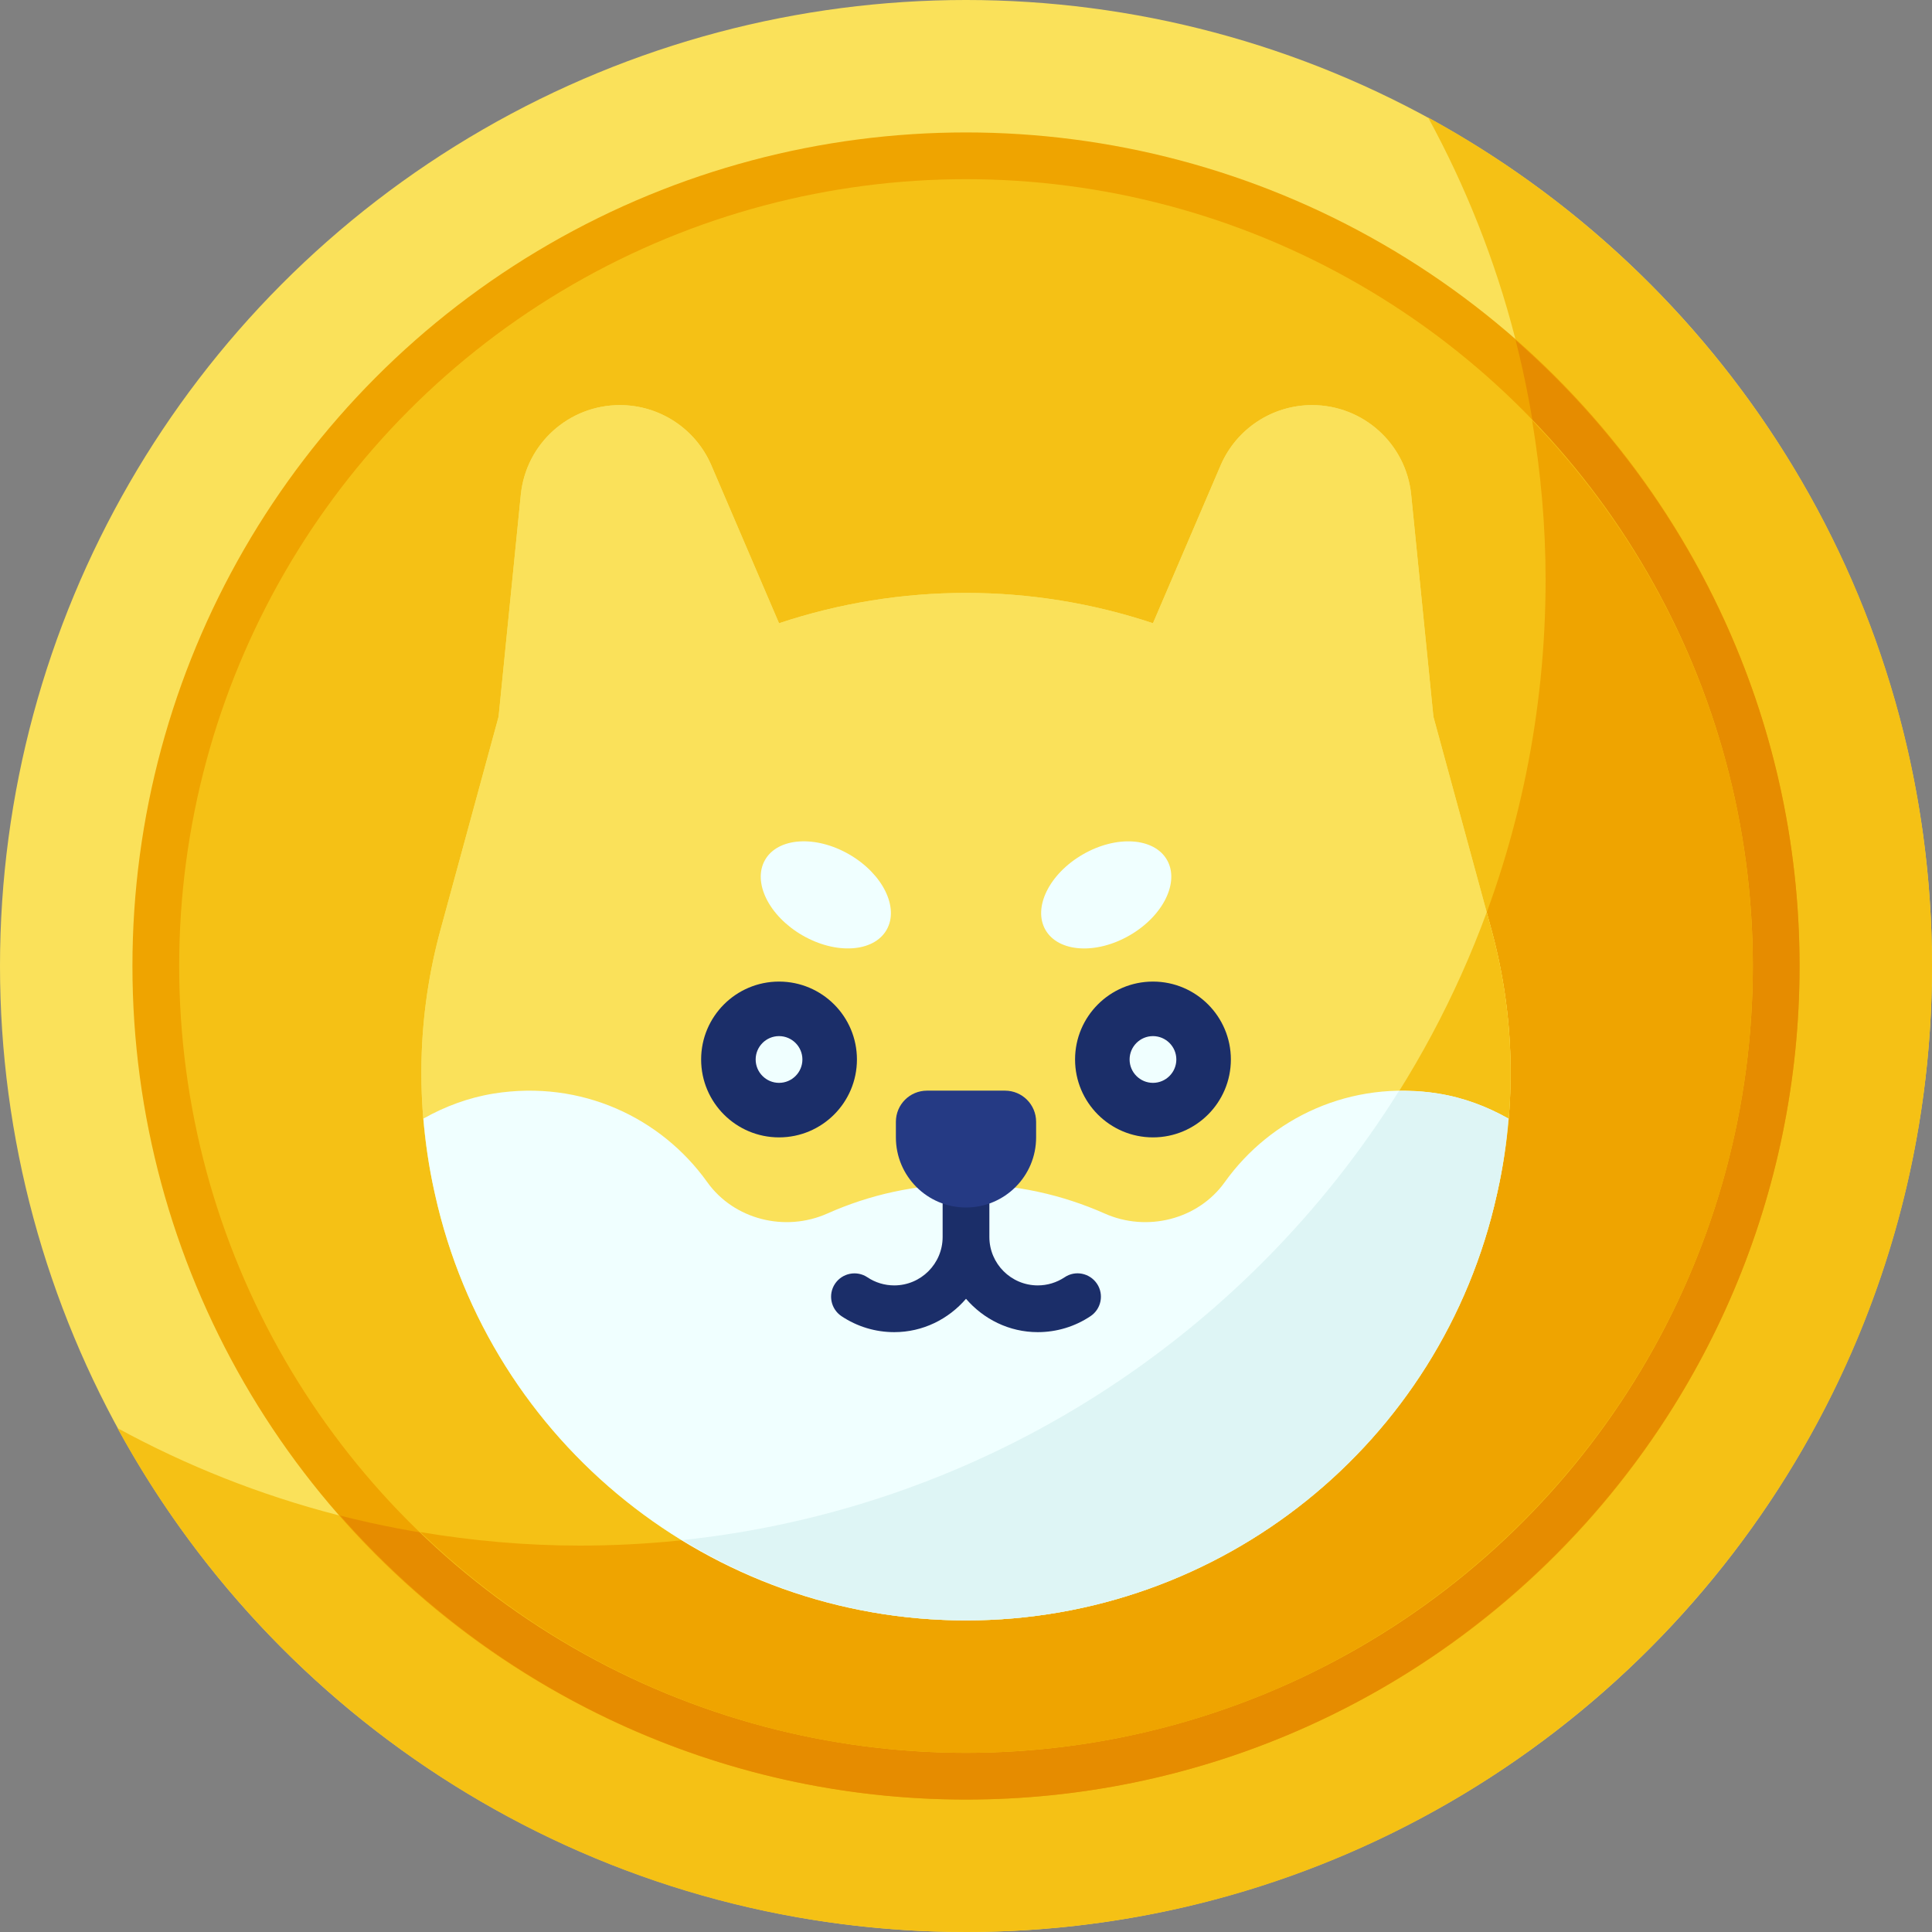 <?xml version="1.0" encoding="UTF-8"?><svg xmlns="http://www.w3.org/2000/svg" xmlns:xlink="http://www.w3.org/1999/xlink" height="186.0" preserveAspectRatio="xMidYMid meet" version="1.0" viewBox="3.0 3.0 186.0 186.0" width="186.0" zoomAndPan="magnify"><rect x="3.0" y="3.0" width="186.0" height="186.0" fill="#808080" stroke="none"/><g id="change1_1"><circle cx="96" cy="96" fill="#fae15a" r="93"/></g><g id="change2_1"><path d="M140.49,14.31c7.21,13.22,11.31,28.37,11.31,44.49,0,51.36-41.64,93-93,93-16.12,0-31.27-4.1-44.49-11.31,15.77,28.9,46.44,48.51,81.69,48.51,51.36,0,93-41.64,93-93,0-35.25-19.61-65.91-48.51-81.69Z" fill="#f5c115"/></g><g id="change3_1"><circle cx="96" cy="96" fill="#efa400" r="80.25"/></g><g id="change4_1"><path d="M148.91,35.74c1.88,7.38,2.89,15.1,2.89,23.06,0,51.36-41.64,93-93,93-7.96,0-15.69-1.01-23.06-2.89,14.72,16.74,36.27,27.34,60.26,27.34,44.25,0,80.25-36,80.25-80.25,0-23.99-10.6-45.54-27.34-60.26Z" fill="#e68c00"/></g><g id="change2_2"><circle cx="96" cy="96" fill="#f5c115" r="75.75"/></g><g id="change3_2"><path d="M150.5,43.47c.83,4.99,1.3,10.11,1.3,15.33,0,51.36-41.64,93-93,93-5.23,0-10.34-.47-15.33-1.3,13.63,13.14,32.15,21.25,52.53,21.25,41.77,0,75.75-33.98,75.75-75.75,0-20.39-8.11-38.9-21.25-52.53Z" fill="#efa400"/></g><g id="change1_2"><path d="M129.32,42h0c-3.84,0-7.3,2.29-8.81,5.81l-6.51,15.19h0c-11.68-3.89-24.32-3.89-36,0h0l-6.51-15.19c-1.51-3.53-4.98-5.81-8.81-5.81h0c-4.93,0-9.05,3.73-9.54,8.63l-2.14,21.37-5.59,20.51c-2.24,8.21-2.44,16.83-.6,25.13l.08,.36c5.32,23.96,26.57,41,51.11,41h0c24.54,0,45.79-17.04,51.11-41l.08-.36c1.84-8.3,1.64-16.93-.6-25.13l-5.59-20.51-2.14-21.37c-.49-4.9-4.61-8.63-9.54-8.63Z" fill="#fae15a"/></g><g id="change1_3"><path d="M129.32,42h0c-3.84,0-7.3,2.29-8.81,5.81l-6.51,15.19h0c-11.68-3.89-24.32-3.89-36,0h0l-6.51-15.19c-1.51-3.53-4.98-5.81-8.81-5.81h0c-4.93,0-9.05,3.73-9.54,8.63l-2.14,21.37-5.59,20.51c-2.24,8.21-2.44,16.83-.6,25.13l.08,.36c5.32,23.96,26.57,41,51.11,41h0c24.54,0,45.79-17.04,51.11-41l.08-.36c1.84-8.3,1.64-16.93-.6-25.13l-5.59-20.51-2.14-21.37c-.49-4.9-4.61-8.63-9.54-8.63Z" fill="#fae15a"/></g><g id="change5_1"><path d="M114,97.5c-4.14,0-7.5,3.36-7.5,7.5s3.36,7.5,7.5,7.5,7.5-3.36,7.5-7.5-3.36-7.5-7.5-7.5h0Z" fill="#1b2e69"/></g><g id="change2_3"><path d="M68.7,151.27c8.01,4.9,17.37,7.73,27.3,7.73,24.54,0,45.79-17.04,51.11-41l.08-.36c1.84-8.3,1.64-16.93-.6-25.13l-.46-1.68c-11.96,32.61-41.68,56.65-77.43,60.44Z" fill="#f5c115"/></g><g id="change6_1"><path d="M141.47,108.28c-8.44-1.35-16.14,2.34-20.56,8.53-2.58,3.61-7.5,4.83-11.56,3.02-4.08-1.81-8.59-2.83-13.35-2.83s-9.27,1.01-13.35,2.83c-4.06,1.81-8.98,.59-11.56-3.02-4.42-6.19-12.12-9.88-20.56-8.53-2.42,.39-4.69,1.24-6.77,2.41,.2,2.33,.53,4.65,1.04,6.95l.08,.36c5.32,23.96,26.57,41,51.11,41s45.79-17.04,51.11-41l.08-.36c.51-2.3,.85-4.62,1.04-6.95-2.08-1.17-4.35-2.03-6.77-2.41Z" fill="#f0ffff"/></g><g id="change7_1"><path d="M68.7,151.27c8.01,4.9,17.37,7.73,27.3,7.73,24.54,0,45.79-17.04,51.11-41l.08-.36c.51-2.3,.85-4.62,1.04-6.95-2.08-1.17-4.35-2.03-6.77-2.41-1.28-.21-2.54-.26-3.78-.24-14.78,23.63-39.87,40.15-68.98,43.23Z" fill="#def5f5"/></g><g id="change5_2"><path d="M108.61,126.59c-.69-1.03-2.09-1.32-3.12-.62-.77,.51-1.66,.78-2.58,.78-2.57,0-4.66-2.09-4.66-4.66v-4.34c0-1.24-1.01-2.25-2.25-2.25s-2.25,1.01-2.25,2.25v4.34c0,2.57-2.09,4.66-4.66,4.66-.92,0-1.82-.27-2.58-.78-1.03-.69-2.43-.41-3.12,.62-.69,1.03-.41,2.43,.62,3.12,1.51,1.01,3.27,1.54,5.08,1.54,2.77,0,5.23-1.26,6.91-3.21,1.68,1.95,4.14,3.21,6.91,3.21,1.81,0,3.57-.53,5.08-1.54,1.03-.69,1.31-2.09,.62-3.12Z" fill="#1b2e69"/></g><g id="change6_2"><path d="M114,102.75c1.24,0,2.25,1.01,2.25,2.25s-1.01,2.25-2.25,2.25-2.25-1.01-2.25-2.25,1.01-2.25,2.25-2.25" fill="#f0ffff"/></g><g id="change5_3"><path d="M78,97.5c-4.14,0-7.5,3.36-7.5,7.5s3.36,7.5,7.5,7.5,7.5-3.36,7.5-7.5-3.36-7.5-7.5-7.5h0Z" fill="#1b2e69"/></g><g id="change6_3"><ellipse cx="109.5" cy="89.16" fill="#f0ffff" rx="6.75" ry="4.5" transform="rotate(-30 109.49 89.158)"/></g><g id="change6_4"><ellipse cx="82.5" cy="89.16" fill="#f0ffff" rx="4.5" ry="6.75" transform="rotate(-60 82.496 89.152)"/></g><g id="change8_1"><path d="M92.25,108h7.5c1.66,0,3,1.34,3,3v1.5c0,3.73-3.02,6.75-6.75,6.75h0c-3.73,0-6.75-3.02-6.75-6.75v-1.5c0-1.66,1.34-3,3-3Z" fill="#253a84"/></g><g id="change6_5"><path d="M78,102.75c1.24,0,2.25,1.01,2.25,2.25s-1.01,2.25-2.25,2.25-2.25-1.01-2.25-2.25,1.01-2.25,2.25-2.25" fill="#f0ffff"/></g></svg>